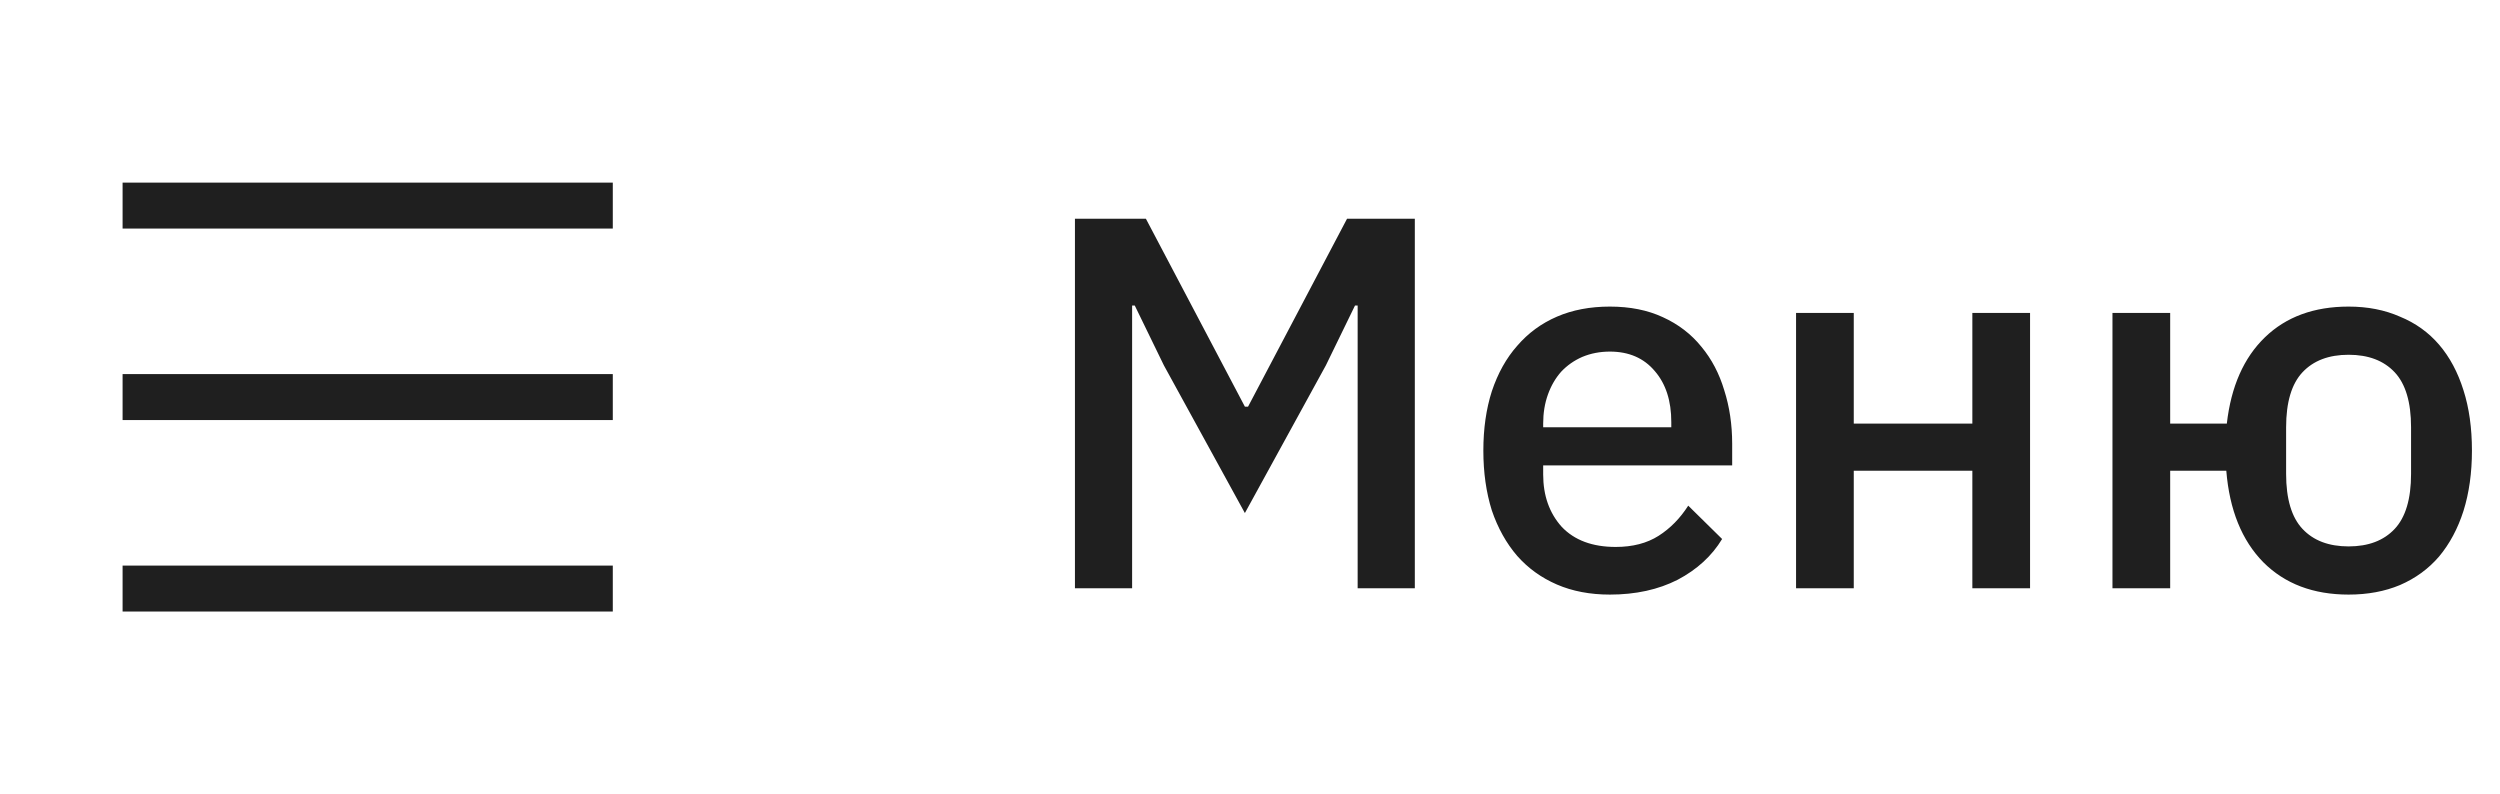 <?xml version="1.0" encoding="UTF-8"?> <svg xmlns="http://www.w3.org/2000/svg" width="85" height="27" viewBox="0 0 85 27" fill="none"> <path d="M46.16 10.388H46.07L45.08 12.422L42.326 17.444L39.572 12.422L38.582 10.388H38.492V20H36.548V7.436H38.96L42.326 13.826H42.434L45.8 7.436H48.104V20H46.16V10.388ZM54.736 20.216C54.064 20.216 53.464 20.102 52.936 19.874C52.408 19.646 51.958 19.322 51.586 18.902C51.214 18.47 50.926 17.954 50.722 17.354C50.53 16.742 50.434 16.064 50.434 15.32C50.434 14.576 50.53 13.904 50.722 13.304C50.926 12.692 51.214 12.176 51.586 11.756C51.958 11.324 52.408 10.994 52.936 10.766C53.464 10.538 54.064 10.424 54.736 10.424C55.42 10.424 56.02 10.544 56.536 10.784C57.064 11.024 57.502 11.36 57.85 11.792C58.198 12.212 58.456 12.704 58.624 13.268C58.804 13.832 58.894 14.438 58.894 15.086V15.824H52.468V16.13C52.468 16.85 52.678 17.444 53.098 17.912C53.53 18.368 54.142 18.596 54.934 18.596C55.51 18.596 55.996 18.47 56.392 18.218C56.788 17.966 57.124 17.624 57.4 17.192L58.552 18.326C58.204 18.902 57.7 19.364 57.04 19.712C56.38 20.048 55.612 20.216 54.736 20.216ZM54.736 11.954C54.4 11.954 54.088 12.014 53.8 12.134C53.524 12.254 53.284 12.422 53.08 12.638C52.888 12.854 52.738 13.112 52.63 13.412C52.522 13.712 52.468 14.042 52.468 14.402V14.528H56.824V14.348C56.824 13.628 56.638 13.052 56.266 12.62C55.894 12.176 55.384 11.954 54.736 11.954ZM61.066 10.64H63.028V14.402H67.06V10.64H69.022V20H67.06V16.004H63.028V20H61.066V10.64ZM79.852 20.216C78.652 20.216 77.686 19.85 76.954 19.118C76.222 18.374 75.802 17.336 75.694 16.004H73.786V20H71.824V10.64H73.786V14.402H75.712C75.856 13.142 76.288 12.164 77.008 11.468C77.728 10.772 78.676 10.424 79.852 10.424C80.5 10.424 81.082 10.538 81.598 10.766C82.126 10.982 82.57 11.3 82.93 11.72C83.29 12.14 83.566 12.656 83.758 13.268C83.95 13.868 84.046 14.552 84.046 15.32C84.046 16.076 83.95 16.76 83.758 17.372C83.566 17.972 83.29 18.488 82.93 18.92C82.57 19.34 82.126 19.664 81.598 19.892C81.082 20.108 80.5 20.216 79.852 20.216ZM79.852 18.578C80.524 18.578 81.046 18.38 81.418 17.984C81.79 17.588 81.976 16.964 81.976 16.112V14.528C81.976 13.676 81.79 13.052 81.418 12.656C81.046 12.26 80.524 12.062 79.852 12.062C79.18 12.062 78.658 12.26 78.286 12.656C77.914 13.052 77.728 13.676 77.728 14.528V16.112C77.728 16.964 77.914 17.588 78.286 17.984C78.658 18.38 79.18 18.578 79.852 18.578Z" fill="#1F1F1F"></path> <path d="M4.168 6.209V7.771H20.835V6.209H4.168ZM4.168 14.282H20.835V12.719H4.168V14.282ZM4.168 20.792H20.835V19.23H4.168V20.792Z" fill="#1F1F1F"></path> </svg> 